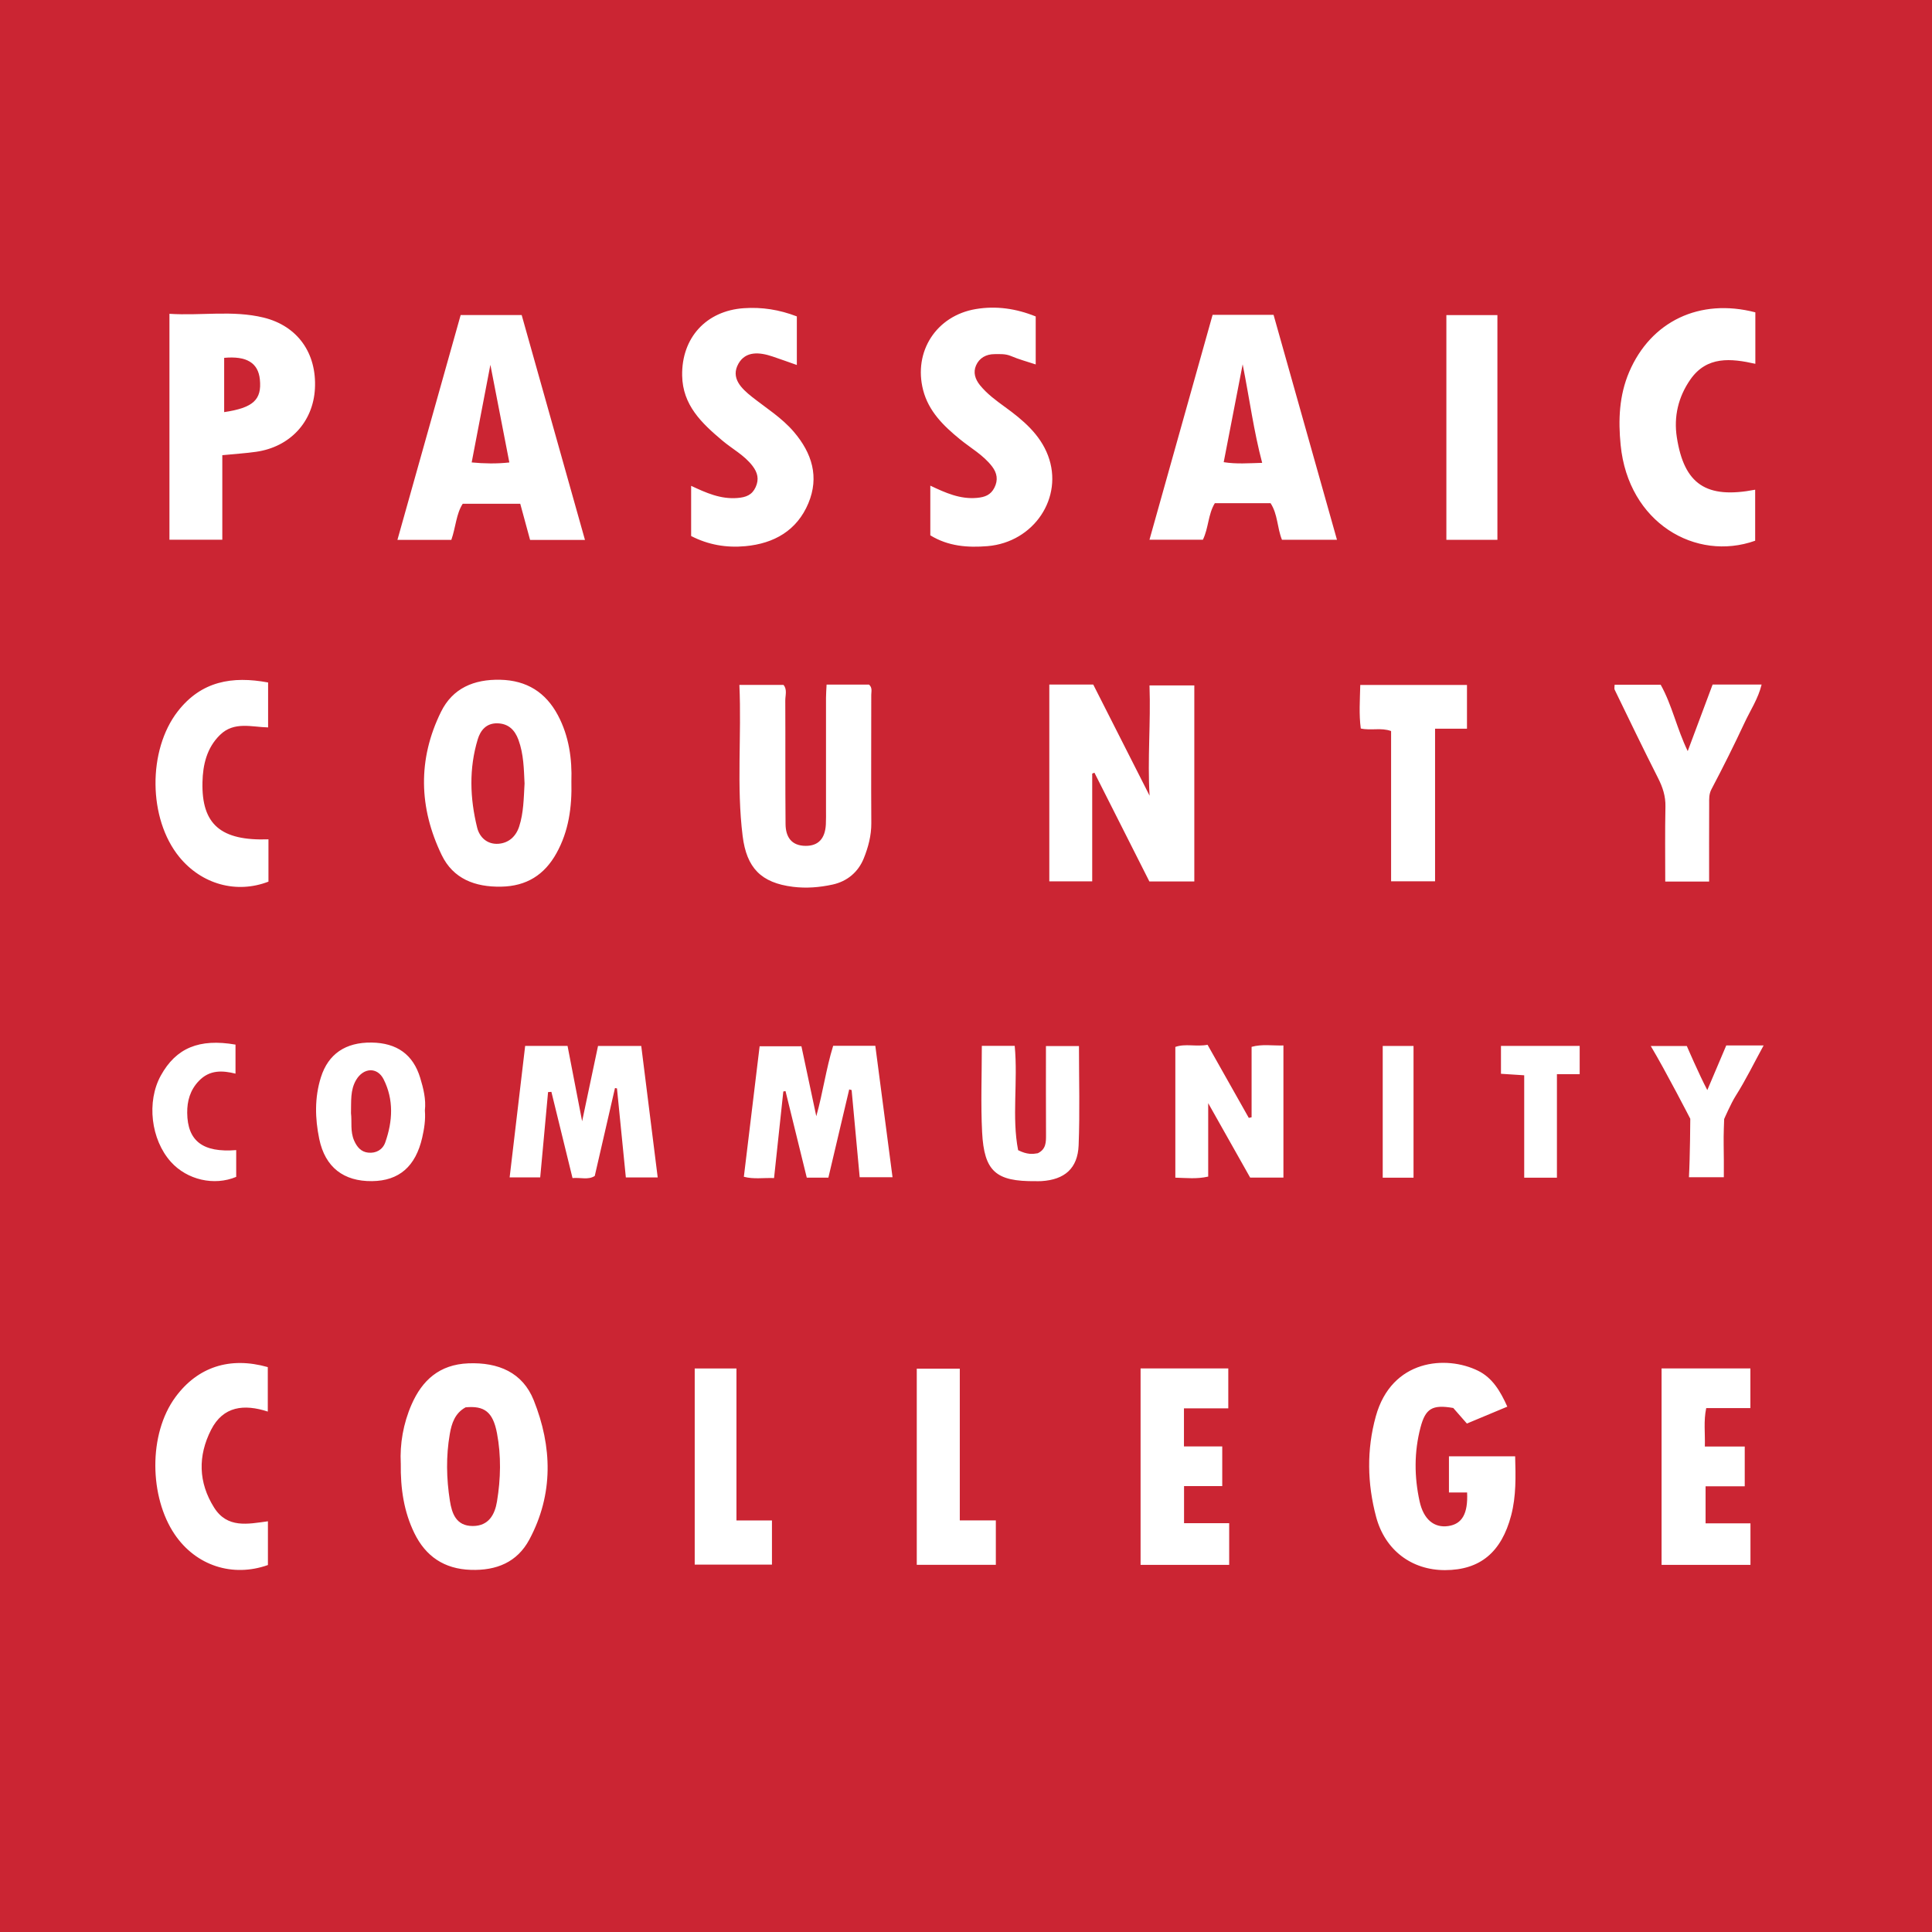<svg width="108" height="108" viewBox="0 0 108 108" fill="none" xmlns="http://www.w3.org/2000/svg">
<rect x="0" y="0" width="108" height="108" fill="#333333" stroke="none"/>
<path d="M101.076 14.999H7.191V94.175H101.076V14.999Z" fill="white"/>
<path d="M0 108C0 72.001 0 35.999 0 0C36 0 72 0 108 0C108 35.999 108 72.001 108 108C72 108 36 108 0 108ZM32.7 30.182C31.5 25.922 30.329 21.758 29.162 17.611H25.751C24.566 21.821 23.396 25.985 22.216 30.181H25.229C25.477 29.478 25.499 28.727 25.867 28.16H29.082C29.275 28.872 29.456 29.536 29.632 30.182H32.702H32.7ZM74.738 30.176C73.545 25.94 72.369 21.773 71.193 17.6H67.785C66.606 21.802 65.437 25.968 64.256 30.172H67.242C67.563 29.515 67.531 28.746 67.909 28.13H71.026C71.434 28.753 71.388 29.496 71.663 30.174H74.736L74.738 30.176ZM58.657 38.269V49.268H61.055V43.245C61.096 43.228 61.139 43.212 61.18 43.195C62.21 45.236 63.243 47.277 64.251 49.275H66.763V38.315H64.258C64.333 40.41 64.138 42.436 64.263 44.48C63.21 42.404 62.156 40.325 61.113 38.267H58.656L58.657 38.269ZM12.427 25.444C13.133 25.375 13.727 25.34 14.315 25.256C16.214 24.985 17.506 23.585 17.605 21.722C17.709 19.744 16.641 18.221 14.734 17.753C13.006 17.332 11.246 17.658 9.472 17.542V30.17H12.427V25.445V25.444ZM31.941 43.675C31.982 42.444 31.814 41.16 31.187 39.982C30.507 38.706 29.451 38.032 27.962 37.999C26.491 37.967 25.303 38.47 24.652 39.793C23.344 42.446 23.414 45.158 24.691 47.797C25.334 49.127 26.552 49.591 28.01 49.565C29.43 49.541 30.435 48.908 31.109 47.691C31.787 46.466 31.979 45.139 31.941 43.675ZM22.404 81.805C22.384 83.225 22.582 84.51 23.161 85.699C23.794 86.998 24.828 87.708 26.32 87.756C27.75 87.802 28.911 87.334 29.593 86.058C30.95 83.519 30.871 80.867 29.837 78.277C29.217 76.724 27.861 76.144 26.174 76.212C24.566 76.277 23.601 77.157 23.008 78.51C22.539 79.579 22.348 80.727 22.403 81.804L22.404 81.805ZM57.897 17.69C56.801 17.246 55.683 17.086 54.547 17.277C52.34 17.647 51.048 19.654 51.604 21.808C51.91 22.99 52.739 23.802 53.65 24.546C54.261 25.048 54.971 25.437 55.46 26.079C55.736 26.442 55.808 26.831 55.586 27.266C55.379 27.671 55.058 27.79 54.622 27.831C53.675 27.92 52.855 27.551 52.005 27.148V29.925C53.007 30.541 54.101 30.621 55.208 30.529C57.799 30.31 59.472 27.811 58.584 25.463C58.136 24.28 57.184 23.48 56.189 22.758C55.682 22.389 55.183 22.026 54.783 21.535C54.508 21.195 54.391 20.816 54.562 20.427C54.745 20.009 55.125 19.799 55.589 19.796C55.899 19.794 56.203 19.772 56.511 19.901C56.943 20.086 57.403 20.209 57.897 20.372V17.688V17.69ZM46.207 38.269C46.193 38.568 46.174 38.789 46.174 39.01C46.174 41.084 46.174 43.161 46.174 45.236C46.174 45.521 46.181 45.806 46.166 46.089C46.123 46.886 45.738 47.289 45.034 47.284C44.229 47.279 43.92 46.772 43.913 46.071C43.892 43.767 43.91 41.463 43.898 39.161C43.898 38.866 44.016 38.538 43.797 38.286H41.332C41.461 41.127 41.165 43.932 41.514 46.733C41.736 48.517 42.544 49.352 44.332 49.574C45.077 49.666 45.813 49.606 46.536 49.449C47.365 49.27 47.979 48.743 48.285 47.983C48.534 47.366 48.712 46.707 48.707 46.009C48.69 43.62 48.707 41.233 48.704 38.844C48.704 38.656 48.777 38.445 48.579 38.269H46.202H46.207ZM38.635 27.155V29.964C39.591 30.457 40.606 30.63 41.664 30.532C43.276 30.382 44.55 29.655 45.188 28.133C45.803 26.662 45.395 25.333 44.376 24.14C43.701 23.35 42.831 22.814 42.031 22.181C41.437 21.71 40.832 21.125 41.279 20.33C41.686 19.608 42.467 19.686 43.183 19.927C43.634 20.079 44.082 20.241 44.544 20.403V17.687C43.557 17.308 42.587 17.159 41.582 17.228C39.476 17.371 38.097 18.883 38.133 20.995C38.16 22.652 39.228 23.657 40.377 24.626C40.939 25.101 41.608 25.444 42.067 26.046C42.354 26.422 42.441 26.788 42.243 27.227C42.042 27.672 41.702 27.8 41.226 27.838C40.281 27.915 39.468 27.549 38.632 27.157L38.635 27.155ZM84.261 78.635C83.87 77.761 83.425 77.022 82.629 76.628C80.851 75.748 77.796 75.973 76.909 79.172C76.391 81.041 76.43 82.932 76.926 84.795C77.423 86.658 78.915 87.773 80.776 87.771C82.733 87.767 83.931 86.778 84.475 84.711C84.758 83.635 84.729 82.543 84.698 81.409H80.997V83.43H82.012C82.067 84.619 81.731 85.194 80.961 85.307C80.169 85.423 79.578 84.938 79.356 83.925C79.055 82.551 79.048 81.171 79.405 79.802C79.686 78.732 80.065 78.505 81.238 78.707C81.47 78.973 81.728 79.266 82 79.577C82.74 79.268 83.463 78.966 84.259 78.633L84.261 78.635ZM98.125 17.46C95.004 16.649 92.282 17.968 91.073 20.791C90.508 22.113 90.458 23.493 90.595 24.877C91.024 29.23 94.797 31.408 98.115 30.227V27.375C95.384 27.901 94.146 27.08 93.736 24.446C93.557 23.289 93.816 22.191 94.486 21.224C95.411 19.888 96.768 20.033 98.125 20.337V17.461V17.46ZM97.846 76.495H92.883V87.476H97.852V85.155H95.343V83.085H97.532V80.862H95.302C95.324 80.113 95.225 79.44 95.379 78.712H97.848V76.493L97.846 76.495ZM63.759 87.477H68.712V85.147H66.189V83.075H68.324V80.857H66.184V78.727H68.662V76.497H63.759V87.477ZM42.464 58.484C42.166 60.94 41.876 63.346 41.582 65.782C42.129 65.928 42.664 65.834 43.27 65.854C43.445 64.225 43.617 62.619 43.788 61.015L43.91 60.991C44.308 62.609 44.706 64.228 45.099 65.83H46.307C46.699 64.173 47.085 62.537 47.471 60.899C47.516 60.911 47.562 60.925 47.606 60.936C47.757 62.557 47.907 64.178 48.057 65.808H49.893C49.568 63.329 49.251 60.904 48.931 58.462H46.574C46.174 59.757 46.002 61.08 45.631 62.397C45.354 61.09 45.075 59.785 44.8 58.486H42.464V58.484ZM33.43 58.469C33.146 59.812 32.862 61.158 32.541 62.679C32.249 61.167 31.987 59.819 31.726 58.466H29.357C29.066 60.918 28.779 63.349 28.489 65.817H30.198C30.346 64.206 30.492 62.627 30.637 61.049C30.698 61.044 30.76 61.039 30.823 61.035C31.216 62.643 31.609 64.249 32.004 65.854C32.478 65.815 32.879 65.972 33.247 65.737C33.626 64.09 34.002 62.455 34.378 60.822C34.416 60.829 34.452 60.836 34.489 60.843C34.653 62.496 34.819 64.15 34.985 65.82H36.766C36.458 63.353 36.154 60.925 35.846 58.469H33.431H33.43ZM15.006 46.919C12.345 47.011 11.263 46.089 11.318 43.722C11.34 42.752 11.559 41.803 12.3 41.081C13.088 40.311 14.074 40.644 14.987 40.663V38.151C12.982 37.779 11.254 38.071 9.938 39.764C8.253 41.931 8.275 45.768 10.025 47.908C11.273 49.434 13.218 49.976 15.007 49.284V46.92L15.006 46.919ZM14.97 78.908V76.422C12.844 75.821 11.051 76.413 9.812 78.092C8.274 80.174 8.357 83.694 9.762 85.768C10.965 87.542 13.018 88.182 14.977 87.486V85.041C13.844 85.196 12.707 85.445 11.969 84.275C11.082 82.865 11.058 81.382 11.801 79.925C12.476 78.601 13.644 78.476 14.97 78.908ZM94.344 41.987C93.728 40.712 93.468 39.407 92.834 38.279H90.258C90.258 38.392 90.229 38.489 90.261 38.556C91.061 40.202 91.853 41.852 92.681 43.484C92.945 44.001 93.112 44.504 93.099 45.094C93.07 46.478 93.088 47.862 93.088 49.28H95.541C95.541 47.809 95.537 46.369 95.544 44.931C95.544 44.656 95.525 44.397 95.674 44.115C96.317 42.895 96.935 41.66 97.518 40.409C97.843 39.711 98.284 39.057 98.475 38.267H95.736C95.286 39.467 94.84 40.663 94.344 41.989V41.987ZM83.706 30.176V17.615H80.853V30.176H83.706ZM69.965 62.455C69.913 62.467 69.86 62.479 69.809 62.491C69.042 61.131 68.274 59.771 67.503 58.404C66.864 58.525 66.266 58.324 65.702 58.524V65.832C66.317 65.847 66.895 65.919 67.539 65.772V61.667C68.384 63.167 69.141 64.51 69.884 65.827H71.744V58.442C71.128 58.459 70.544 58.356 69.965 58.52V62.455ZM82.005 38.289H76.04C76.02 39.136 75.962 39.94 76.069 40.724C76.649 40.851 77.196 40.66 77.763 40.866V49.265H80.221V40.735H82.005V38.289ZM41.168 84.995V76.5H38.835V87.462H43.153V84.995H41.17H41.168ZM51.248 87.474H55.668V84.991H53.653V76.51H51.248V87.474ZM23.751 62.08C23.821 61.453 23.671 60.849 23.49 60.254C23.095 58.95 22.187 58.298 20.772 58.28C19.321 58.259 18.35 58.914 17.939 60.221C17.58 61.358 17.609 62.525 17.846 63.668C18.174 65.254 19.215 66.045 20.798 66.026C22.314 66.01 23.233 65.201 23.601 63.597C23.715 63.097 23.794 62.598 23.751 62.078V62.08ZM54.885 58.462C54.885 60.116 54.82 61.708 54.901 63.291C55.014 65.489 55.677 66.049 57.878 66.028C57.992 66.028 58.105 66.032 58.22 66.025C59.51 65.945 60.245 65.318 60.296 64.023C60.368 62.185 60.315 60.344 60.315 58.477H58.469C58.469 60.162 58.464 61.802 58.473 63.441C58.474 63.853 58.476 64.243 58.013 64.467C57.727 64.518 57.422 64.55 56.914 64.296C56.553 62.462 56.911 60.455 56.723 58.464H54.887L54.885 58.462ZM13.206 64.291C11.34 64.441 10.48 63.786 10.465 62.209C10.458 61.549 10.627 60.935 11.116 60.425C11.719 59.793 12.44 59.837 13.165 60.017V58.394C11.13 58.041 9.839 58.585 8.99 60.124C8.185 61.581 8.433 63.706 9.554 64.951C10.46 65.957 11.97 66.306 13.204 65.788V64.291H13.206ZM96.5 58.438C96.144 59.274 95.809 60.066 95.44 60.936C94.978 60.063 94.295 58.474 94.295 58.474H92.28C93.109 59.86 94.488 62.54 94.488 62.54C94.488 62.54 94.476 64.643 94.413 65.808H96.363C96.363 65.17 96.368 64.576 96.354 63.987C96.342 63.47 96.382 62.554 96.382 62.554C96.382 62.554 96.758 61.682 97.028 61.257C97.59 60.37 98.052 59.419 98.588 58.44H96.501L96.5 58.438ZM87.033 65.835V60.049H88.305V58.466H83.905V60.025C84.302 60.051 84.714 60.076 85.204 60.109V65.835H87.035H87.033ZM79.017 65.835V58.469H77.295V65.835H79.017Z" fill="#CB2533"/>
<path d="M28.473 25.852C27.758 25.93 27.068 25.917 26.367 25.85C26.712 24.052 27.047 22.299 27.413 20.393C27.781 22.289 28.117 24.019 28.473 25.854V25.852Z" fill="#CB2533"/>
<path d="M70.556 25.874C69.806 25.894 69.107 25.949 68.406 25.836C68.753 24.045 69.092 22.296 69.466 20.366C69.852 22.314 70.085 24.098 70.556 25.874Z" fill="#CB2533"/>
<path d="M12.531 20.004C13.779 19.888 14.434 20.28 14.527 21.213C14.64 22.34 14.165 22.794 12.531 23.038V20.004Z" fill="#CB2533"/>
<path d="M29.324 43.777C29.276 44.647 29.269 45.441 29.023 46.2C28.842 46.76 28.435 47.127 27.859 47.168C27.251 47.21 26.811 46.823 26.673 46.265C26.268 44.623 26.21 42.962 26.707 41.325C26.856 40.834 27.179 40.422 27.799 40.434C28.426 40.446 28.78 40.811 28.98 41.352C29.278 42.161 29.284 43.013 29.322 43.777H29.324Z" fill="#CB2533"/>
<path d="M26.027 78.671C27.072 78.572 27.555 78.92 27.782 80.119C28.022 81.382 27.991 82.671 27.782 83.933C27.666 84.638 27.336 85.303 26.432 85.305C25.492 85.308 25.26 84.595 25.149 83.892C24.954 82.657 24.928 81.401 25.144 80.162C25.244 79.575 25.429 78.997 26.027 78.671Z" fill="#CB2533"/>
<path d="M19.621 62.231C19.638 61.564 19.573 60.938 19.908 60.37C20.315 59.681 21.091 59.629 21.446 60.336C22.019 61.476 21.952 62.68 21.537 63.859C21.392 64.271 21.023 64.477 20.59 64.434C20.199 64.397 19.963 64.136 19.799 63.766C19.568 63.247 19.681 62.708 19.621 62.231Z" fill="#CB2533"/>
</svg>
